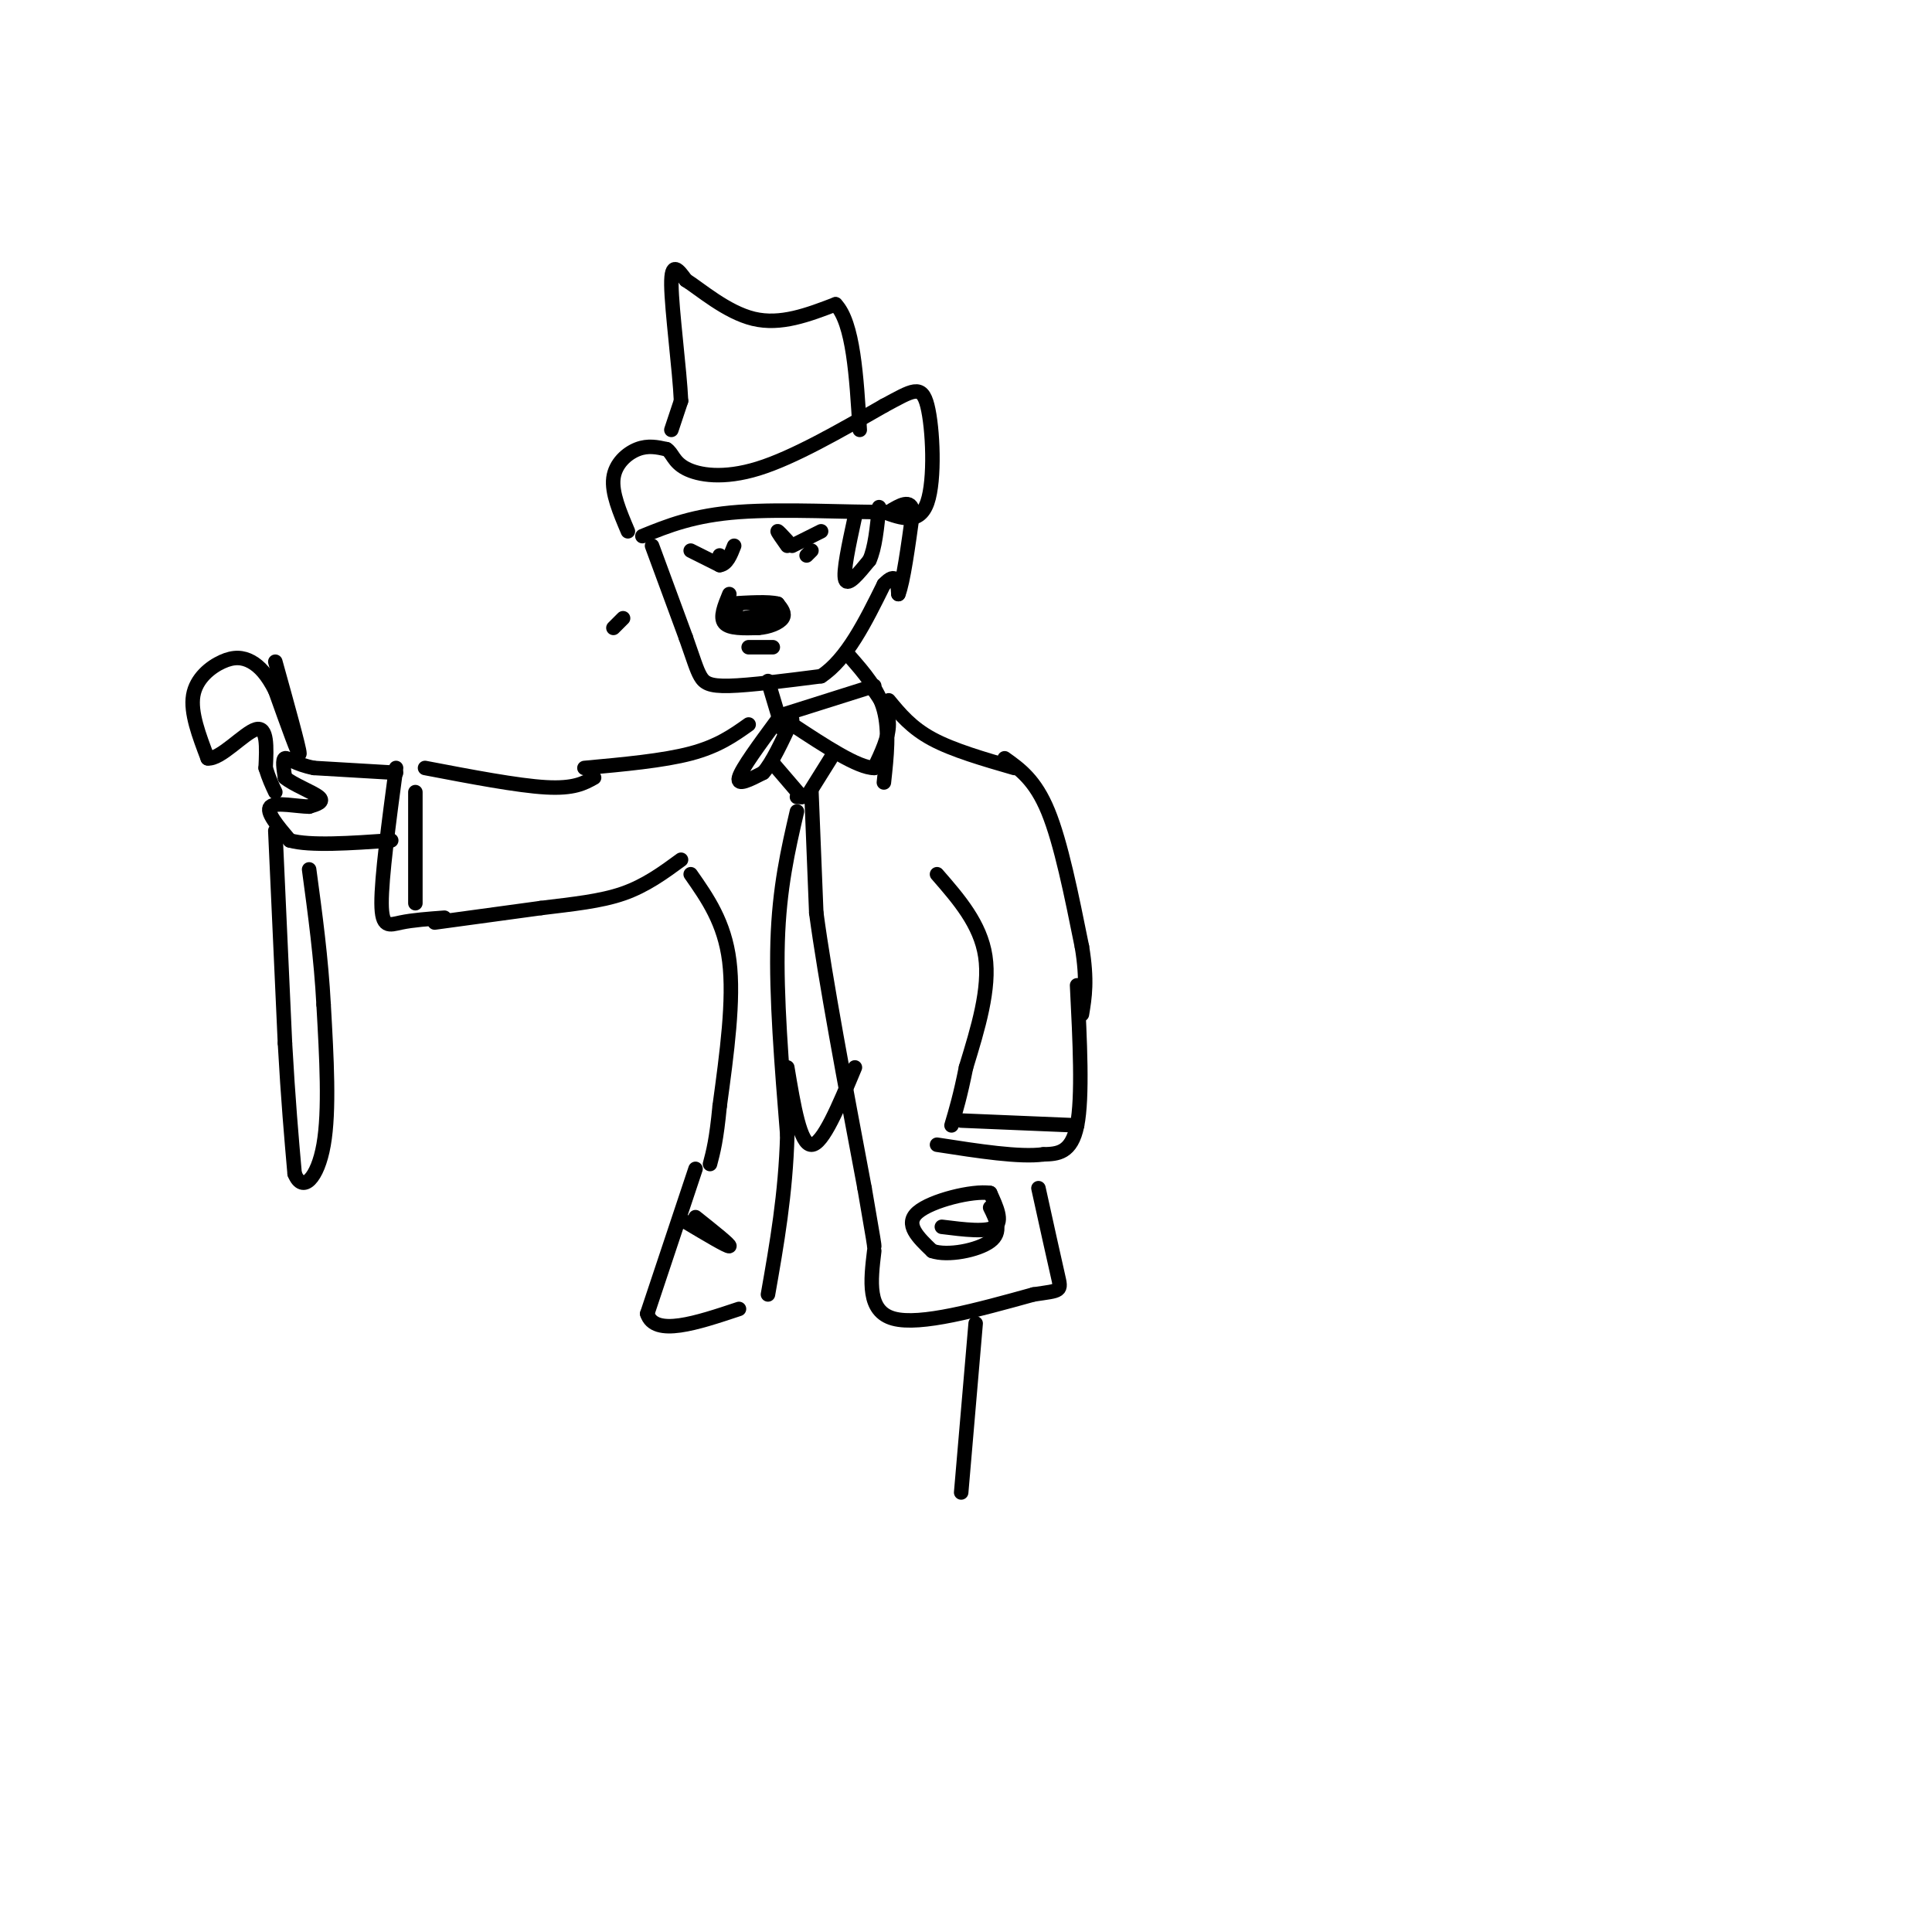 <svg viewBox='0 0 400 400' version='1.1' xmlns='http://www.w3.org/2000/svg' xmlns:xlink='http://www.w3.org/1999/xlink'><g fill='none' stroke='#000000' stroke-width='3' stroke-linecap='round' stroke-linejoin='round'><path d='M130,110c-1.689,-3.978 -3.378,-7.956 -3,-11c0.378,-3.044 2.822,-5.156 5,-6c2.178,-0.844 4.089,-0.422 6,0'/><path d='M138,93c1.250,0.750 1.375,2.625 4,4c2.625,1.375 7.750,2.250 15,0c7.250,-2.250 16.625,-7.625 26,-13'/><path d='M183,84c5.952,-3.179 7.833,-4.625 9,0c1.167,4.625 1.619,15.321 0,20c-1.619,4.679 -5.310,3.339 -9,2'/><path d='M183,106c-7.178,0.089 -20.622,-0.689 -30,0c-9.378,0.689 -14.689,2.844 -20,5'/><path d='M139,89c0.000,0.000 2.000,-6.000 2,-6'/><path d='M141,83c-0.267,-6.222 -1.933,-18.778 -2,-24c-0.067,-5.222 1.467,-3.111 3,-1'/><path d='M142,58c2.822,1.756 8.378,6.644 14,8c5.622,1.356 11.311,-0.822 17,-3'/><path d='M173,63c3.667,3.833 4.333,14.917 5,26'/><path d='M135,113c0.000,0.000 7.000,19.000 7,19'/><path d='M142,132c1.631,4.607 2.208,6.625 3,8c0.792,1.375 1.798,2.107 6,2c4.202,-0.107 11.601,-1.054 19,-2'/><path d='M170,140c5.333,-3.500 9.167,-11.250 13,-19'/><path d='M183,121c2.667,-2.833 2.833,-0.417 3,2'/><path d='M186,123c1.000,-2.500 2.000,-9.750 3,-17'/><path d='M189,106c-0.333,-2.833 -2.667,-1.417 -5,0'/><path d='M177,107c-1.250,5.750 -2.500,11.500 -2,13c0.500,1.500 2.750,-1.250 5,-4'/><path d='M180,116c1.167,-2.500 1.583,-6.750 2,-11'/><path d='M127,130c0.000,0.000 2.000,-2.000 2,-2'/><path d='M151,123c-1.000,2.417 -2.000,4.833 -1,6c1.000,1.167 4.000,1.083 7,1'/><path d='M157,130c2.244,-0.156 4.356,-1.044 5,-2c0.644,-0.956 -0.178,-1.978 -1,-3'/><path d='M161,125c-1.833,-0.500 -5.917,-0.250 -10,0'/><path d='M153,125c-1.000,1.333 -2.000,2.667 -1,3c1.000,0.333 4.000,-0.333 7,-1'/><path d='M159,127c1.167,-0.167 0.583,-0.083 0,0'/><path d='M155,134c0.000,0.000 5.000,0.000 5,0'/><path d='M164,113c0.000,0.000 6.000,-3.000 6,-3'/><path d='M167,115c0.000,0.000 1.000,-1.000 1,-1'/><path d='M143,114c0.000,0.000 6.000,3.000 6,3'/><path d='M149,117c1.500,-0.167 2.250,-2.083 3,-4'/><path d='M149,116c0.000,0.000 0.000,-1.000 0,-1'/><path d='M163,112c-1.000,-1.083 -2.000,-2.167 -2,-2c0.000,0.167 1.000,1.583 2,3'/><path d='M176,136c2.917,3.333 5.833,6.667 7,11c1.167,4.333 0.583,9.667 0,15'/><path d='M159,141c0.000,0.000 3.000,10.000 3,10'/><path d='M162,148c0.000,0.000 19.000,-6.000 19,-6'/><path d='M181,143c1.500,2.167 3.000,4.333 3,7c0.000,2.667 -1.500,5.833 -3,9'/><path d='M181,159c-3.333,0.000 -10.167,-4.500 -17,-9'/><path d='M161,149c-3.750,5.083 -7.500,10.167 -8,12c-0.500,1.833 2.250,0.417 5,-1'/><path d='M158,160c1.833,-2.000 3.917,-6.500 6,-11'/><path d='M184,145c2.333,2.833 4.667,5.667 9,8c4.333,2.333 10.667,4.167 17,6'/><path d='M155,150c-3.167,2.250 -6.333,4.500 -12,6c-5.667,1.500 -13.833,2.250 -22,3'/><path d='M160,158c0.000,0.000 6.000,7.000 6,7'/><path d='M172,157c0.000,0.000 -5.000,8.000 -5,8'/><path d='M166,165c0.000,0.000 -1.000,0.000 -1,0'/><path d='M123,161c-2.083,1.167 -4.167,2.333 -10,2c-5.833,-0.333 -15.417,-2.167 -25,-4'/><path d='M82,159c-1.511,11.356 -3.022,22.711 -3,28c0.022,5.289 1.578,4.511 4,4c2.422,-0.511 5.711,-0.756 9,-1'/><path d='M86,164c0.000,0.000 0.000,23.000 0,23'/><path d='M82,160c0.000,0.000 -17.000,-1.000 -17,-1'/><path d='M65,159c-3.978,-0.778 -5.422,-2.222 -6,-2c-0.578,0.222 -0.289,2.111 0,4'/><path d='M59,161c1.644,1.422 5.756,2.978 7,4c1.244,1.022 -0.378,1.511 -2,2'/><path d='M64,167c-2.267,0.000 -6.933,-1.000 -8,0c-1.067,1.000 1.467,4.000 4,7'/><path d='M60,174c4.167,1.167 12.583,0.583 21,0'/><path d='M57,137c2.500,9.000 5.000,18.000 5,19c0.000,1.000 -2.500,-6.000 -5,-13'/><path d='M57,143c-1.648,-3.300 -3.266,-5.049 -5,-6c-1.734,-0.951 -3.582,-1.102 -6,0c-2.418,1.102 -5.405,3.458 -6,7c-0.595,3.542 1.203,8.271 3,13'/><path d='M43,157c2.600,0.333 7.600,-5.333 10,-6c2.400,-0.667 2.200,3.667 2,8'/><path d='M55,159c0.667,2.167 1.333,3.583 2,5'/><path d='M57,172c0.000,0.000 2.000,44.000 2,44'/><path d='M59,216c0.667,11.833 1.333,19.417 2,27'/><path d='M61,243c1.644,4.156 4.756,1.044 6,-6c1.244,-7.044 0.622,-18.022 0,-29'/><path d='M67,208c-0.500,-9.500 -1.750,-18.750 -3,-28'/><path d='M90,191c0.000,0.000 22.000,-3.000 22,-3'/><path d='M112,188c6.667,-0.822 12.333,-1.378 17,-3c4.667,-1.622 8.333,-4.311 12,-7'/><path d='M208,157c3.167,2.250 6.333,4.500 9,11c2.667,6.500 4.833,17.250 7,28'/><path d='M224,196c1.167,7.000 0.583,10.500 0,14'/><path d='M194,181c4.500,5.167 9.000,10.333 10,17c1.000,6.667 -1.500,14.833 -4,23'/><path d='M200,221c-1.167,5.833 -2.083,8.917 -3,12'/><path d='M223,204c0.583,11.583 1.167,23.167 0,29c-1.167,5.833 -4.083,5.917 -7,6'/><path d='M216,239c-4.833,0.667 -13.417,-0.667 -22,-2'/><path d='M199,232c0.000,0.000 24.000,1.000 24,1'/><path d='M143,181c3.500,5.000 7.000,10.000 8,18c1.000,8.000 -0.500,19.000 -2,30'/><path d='M149,229c-0.667,7.000 -1.333,9.500 -2,12'/><path d='M168,164c0.000,0.000 1.000,25.000 1,25'/><path d='M169,189c1.833,13.667 5.917,35.333 10,57'/><path d='M179,246c2.000,11.500 2.000,11.750 2,12'/><path d='M165,168c-1.833,7.917 -3.667,15.833 -4,27c-0.333,11.167 0.833,25.583 2,40'/><path d='M163,235c-0.333,12.167 -2.167,22.583 -4,33'/><path d='M144,242c0.000,0.000 -10.000,30.000 -10,30'/><path d='M134,272c1.500,4.833 10.250,1.917 19,-1'/><path d='M181,259c-0.750,6.250 -1.500,12.500 4,14c5.500,1.500 17.250,-1.750 29,-5'/><path d='M214,268c5.800,-0.867 5.800,-0.533 5,-4c-0.800,-3.467 -2.400,-10.733 -4,-18'/><path d='M195,254c4.667,0.583 9.333,1.167 11,0c1.667,-1.167 0.333,-4.083 -1,-7'/><path d='M205,247c-3.622,-0.556 -12.178,1.556 -15,4c-2.822,2.444 0.089,5.222 3,8'/><path d='M193,259c3.133,1.111 9.467,-0.111 12,-2c2.533,-1.889 1.267,-4.444 0,-7'/><path d='M144,252c3.667,2.917 7.333,5.833 7,6c-0.333,0.167 -4.667,-2.417 -9,-5'/><path d='M163,221c1.333,8.000 2.667,16.000 5,16c2.333,0.000 5.667,-8.000 9,-16'/><path d='M202,274c0.000,0.000 -3.000,35.000 -3,35'/></g>
</svg>